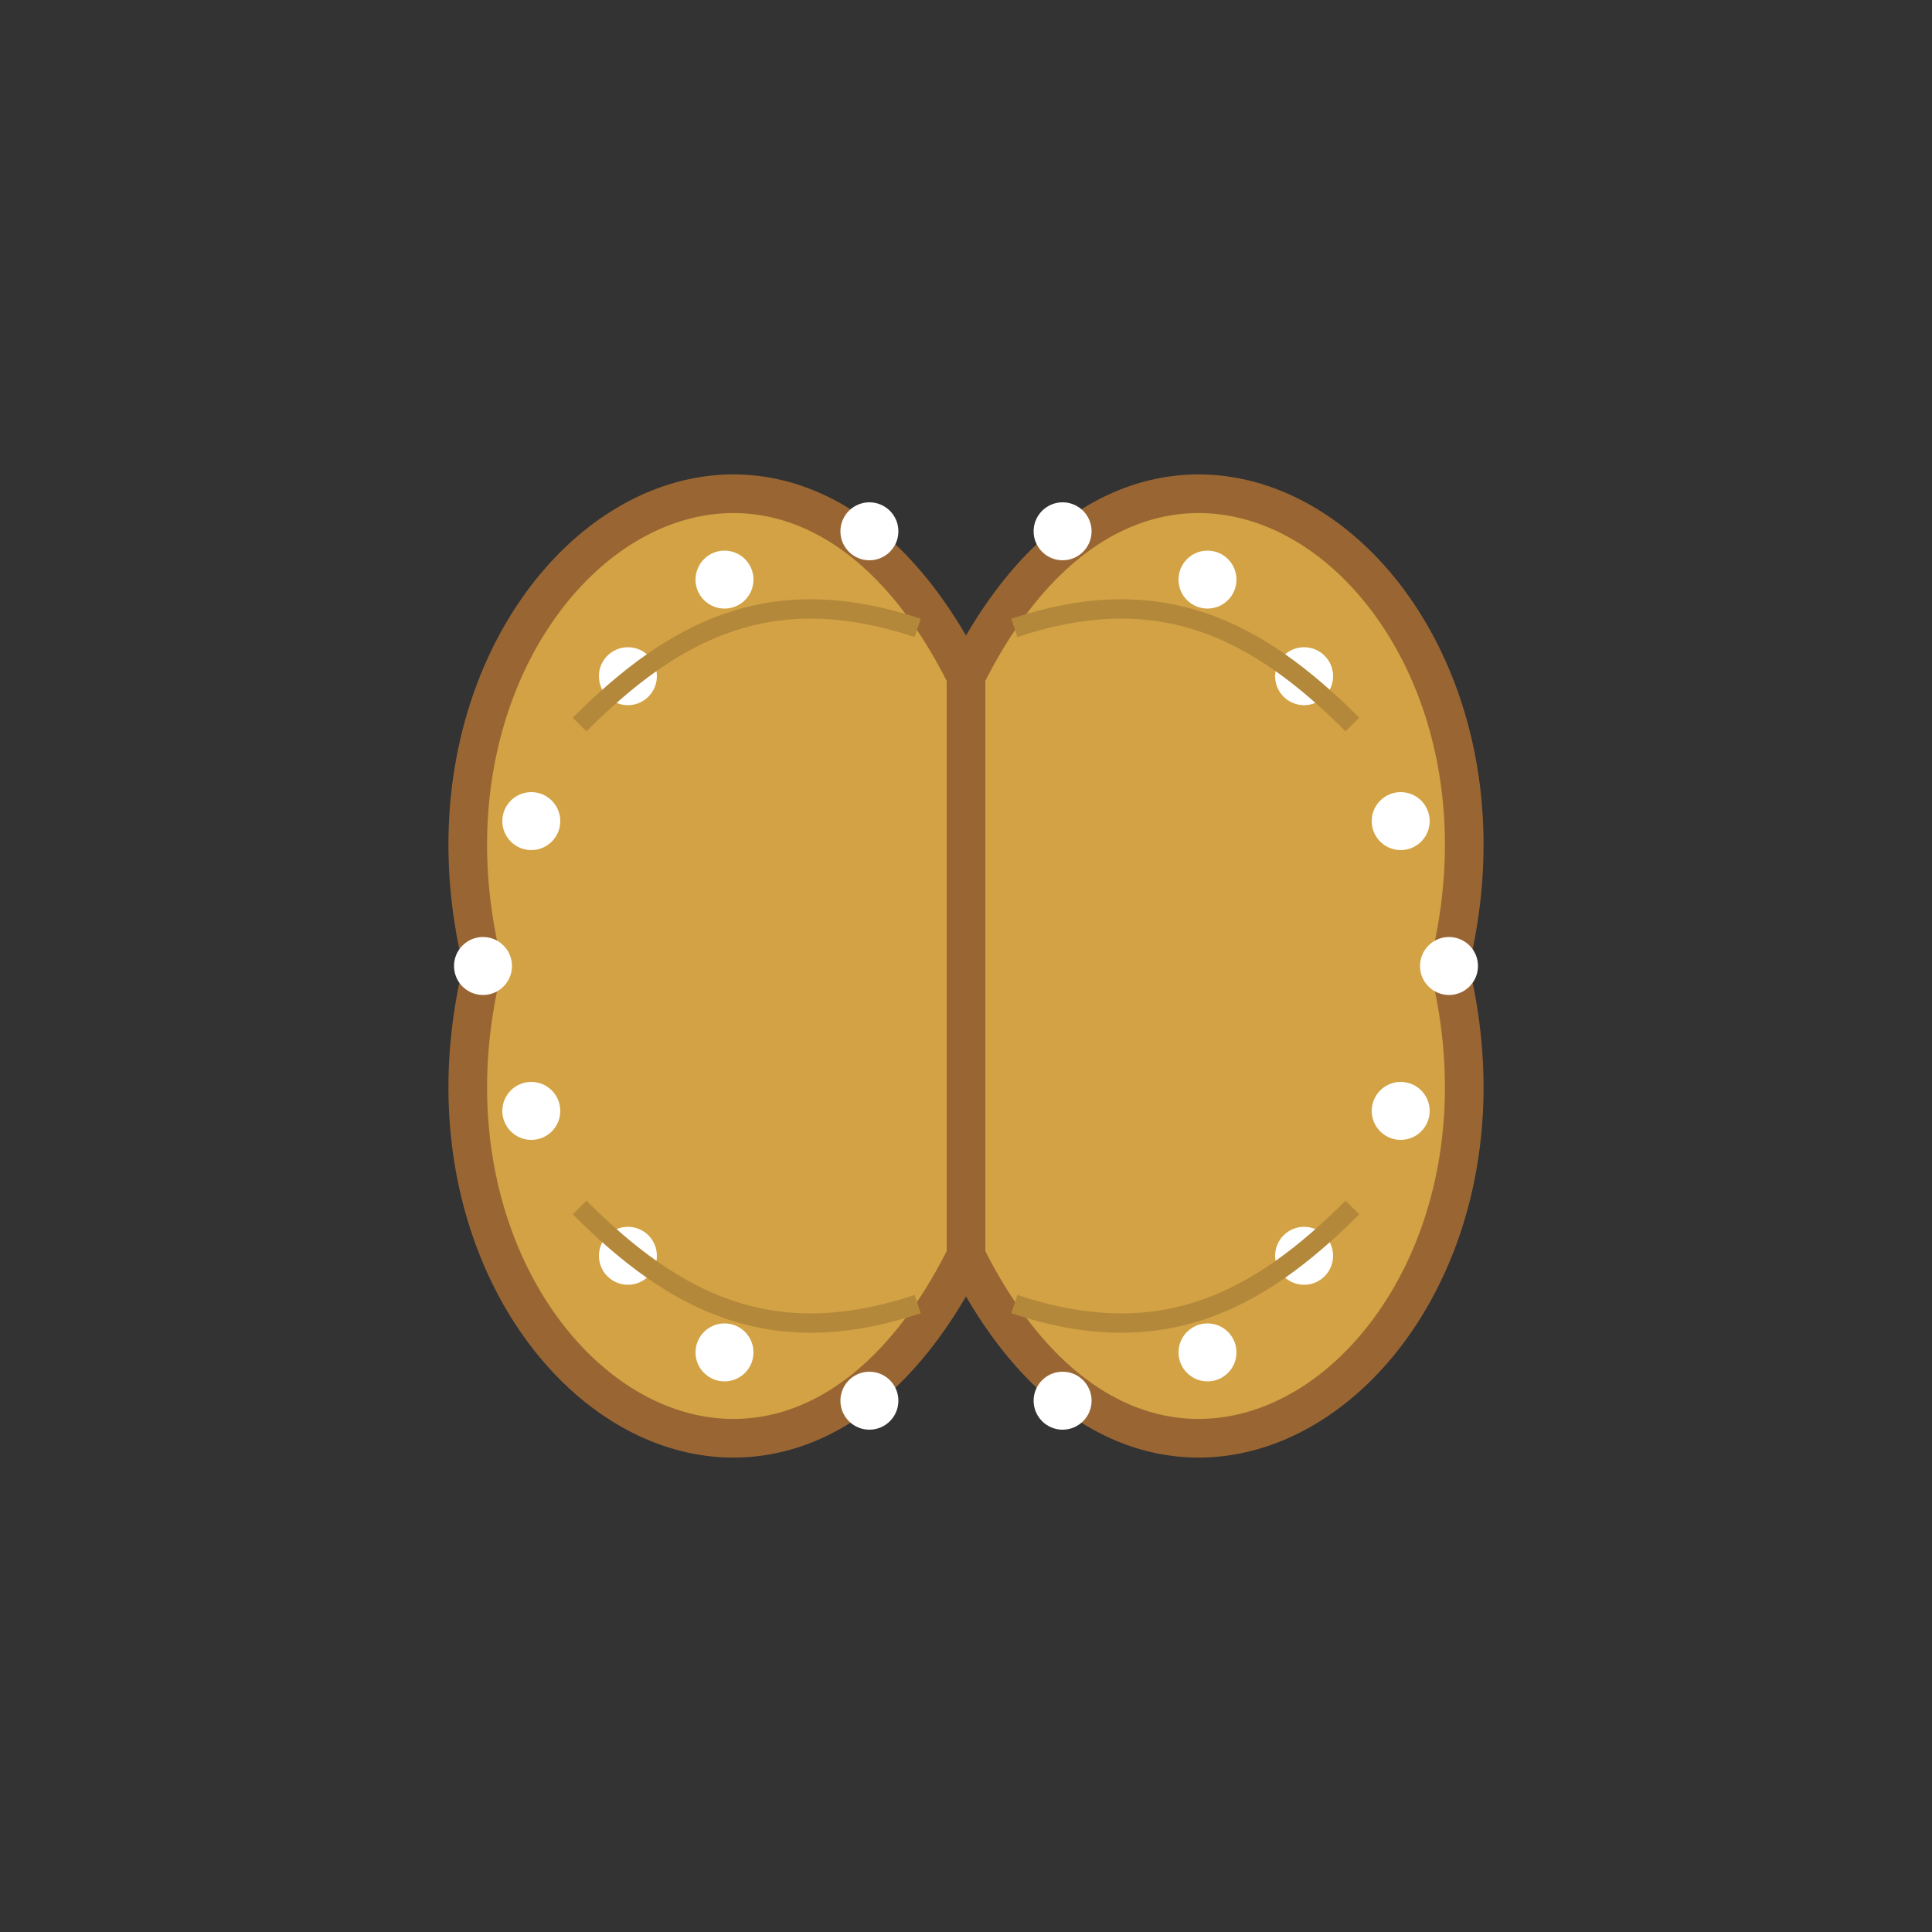 <svg xmlns="http://www.w3.org/2000/svg" viewBox="0 0 200 200">
  <rect x="0" y="0" width="200" height="200" fill="#333333" stroke="none"/>
  <!-- Pretzel body -->
  <path d="M50 100 C40 60, 80 30, 100 70 C120 30, 160 60, 150 100 C160 140, 120 170, 100 130 C80 170, 40 140, 50 100 Z" fill="#d2a244" stroke="#996633" stroke-width="4"/>
  
  <!-- Pretzel twist points -->
  <path d="M100 70 L100 130" fill="none" stroke="#996633" stroke-width="4"/>
  
  <!-- Pretzel salt -->
  <circle cx="65" cy="70" r="3" fill="#fff"/>
  <circle cx="75" cy="60" r="3" fill="#fff"/>
  <circle cx="90" cy="55" r="3" fill="#fff"/>
  <circle cx="110" cy="55" r="3" fill="#fff"/>
  <circle cx="125" cy="60" r="3" fill="#fff"/>
  <circle cx="135" cy="70" r="3" fill="#fff"/>
  
  <circle cx="65" cy="130" r="3" fill="#fff"/>
  <circle cx="75" cy="140" r="3" fill="#fff"/>
  <circle cx="90" cy="145" r="3" fill="#fff"/>
  <circle cx="110" cy="145" r="3" fill="#fff"/>
  <circle cx="125" cy="140" r="3" fill="#fff"/>
  <circle cx="135" cy="130" r="3" fill="#fff"/>
  
  <circle cx="50" cy="100" r="3" fill="#fff"/>
  <circle cx="55" cy="85" r="3" fill="#fff"/>
  <circle cx="55" cy="115" r="3" fill="#fff"/>
  
  <circle cx="150" cy="100" r="3" fill="#fff"/>
  <circle cx="145" cy="85" r="3" fill="#fff"/>
  <circle cx="145" cy="115" r="3" fill="#fff"/>
  
  <!-- Surface texturing -->
  <path d="M60 75 C70 65, 80 60, 95 65" fill="none" stroke="#b3883a" stroke-width="2"/>
  <path d="M105 65 C120 60, 130 65, 140 75" fill="none" stroke="#b3883a" stroke-width="2"/>
  <path d="M60 125 C70 135, 80 140, 95 135" fill="none" stroke="#b3883a" stroke-width="2"/>
  <path d="M105 135 C120 140, 130 135, 140 125" fill="none" stroke="#b3883a" stroke-width="2"/>
</svg>
